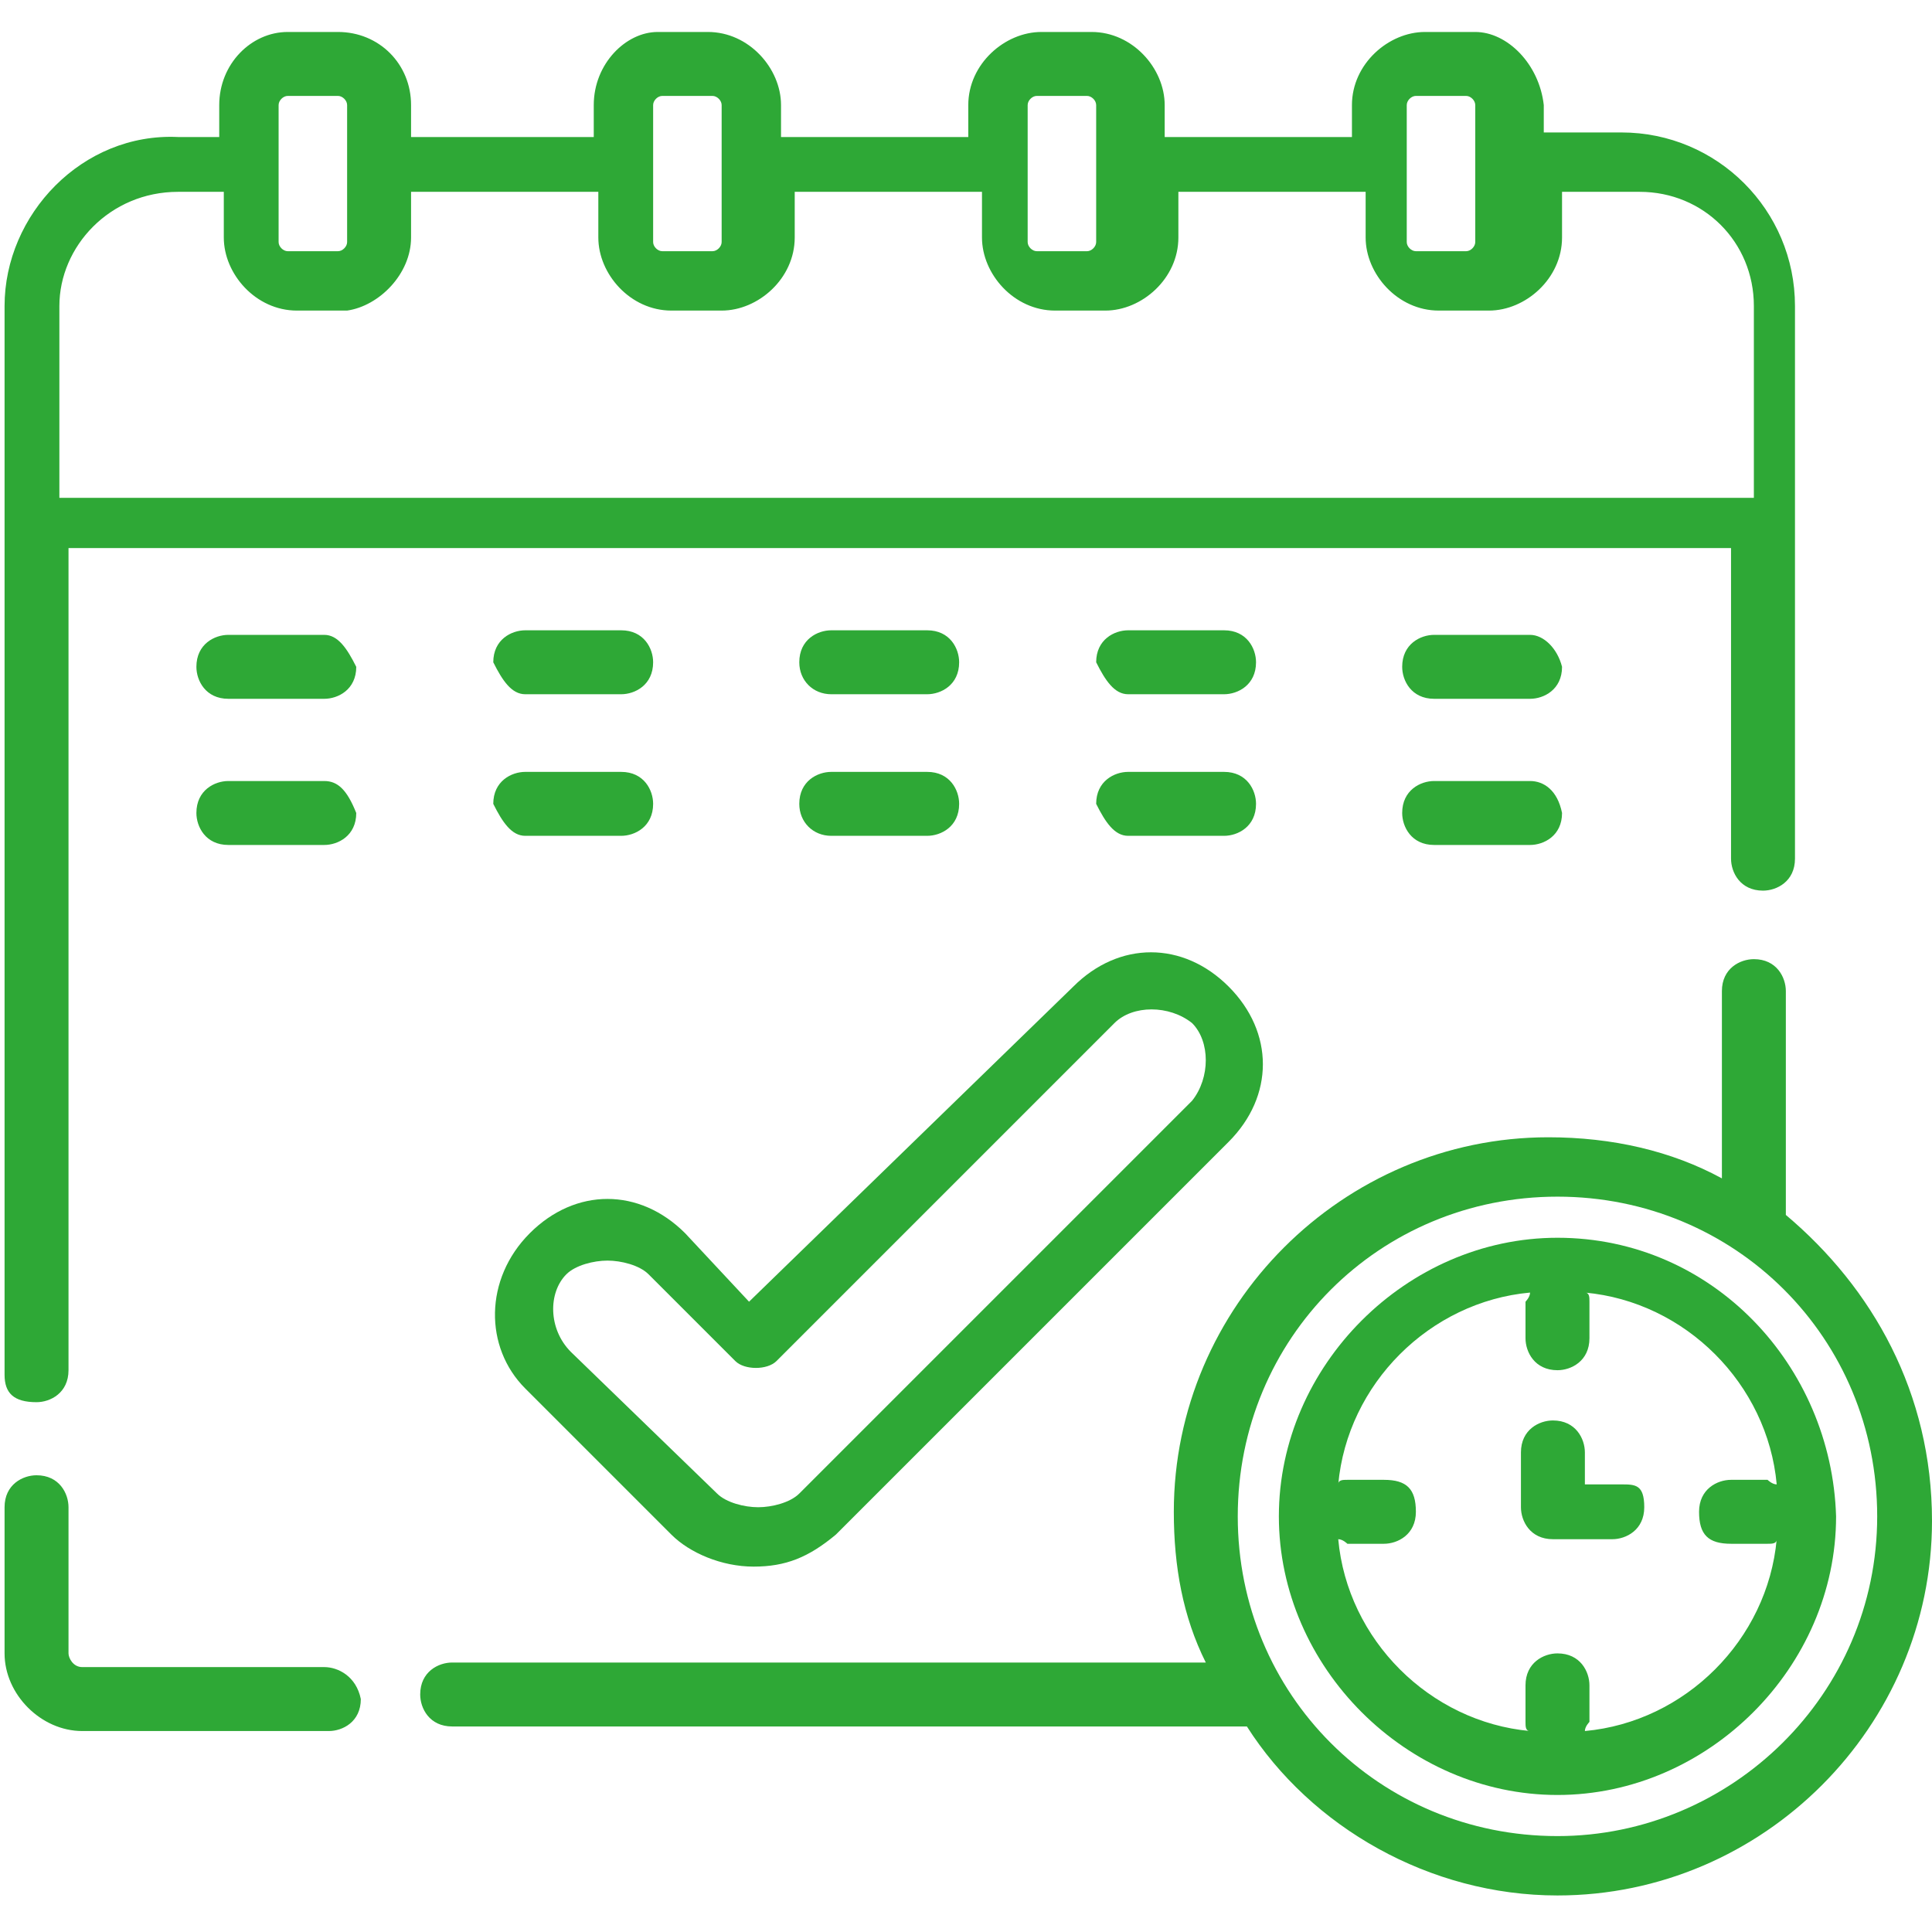 <?xml version="1.0" encoding="UTF-8"?> <!-- Generator: Adobe Illustrator 22.0.1, SVG Export Plug-In . SVG Version: 6.00 Build 0) --> <svg xmlns="http://www.w3.org/2000/svg" xmlns:xlink="http://www.w3.org/1999/xlink" id="Слой_1" x="0px" y="0px" viewBox="0 0 42.3 42.3" style="enable-background:new 0 0 42.3 42.3;" xml:space="preserve"> <style type="text/css"> .st0{fill:#2EA836;} </style> <g> <path class="st0" d="M0.8,30.7c0.3,0,0.7-0.2,0.7-0.7V12h36.4v6.8c0,0.3,0.2,0.7,0.7,0.7c0.3,0,0.7-0.2,0.7-0.7V6.7 c0-2.1-1.7-3.8-3.8-3.8h-1.7V2.3c-0.1-0.9-0.8-1.6-1.5-1.6h-1.1c-0.8,0-1.6,0.7-1.6,1.6V3h-4.1V2.3c0-0.8-0.7-1.6-1.6-1.6h-1.1 c-0.8,0-1.6,0.7-1.6,1.6V3h-4.1V2.3c0-0.8-0.7-1.6-1.6-1.6h-1.1c-0.7,0-1.4,0.7-1.4,1.6V3H9V2.3c0-0.9-0.7-1.6-1.6-1.6H6.3 c-0.8,0-1.5,0.7-1.5,1.6V3H3.9C1.8,2.9,0.1,4.7,0.1,6.7v23.4C0.1,30.5,0.3,30.7,0.8,30.7L0.8,30.7z M30.8,2.3 c0-0.1,0.1-0.2,0.2-0.2h1.1c0.1,0,0.2,0.1,0.2,0.2v3c0,0.1-0.1,0.2-0.2,0.2H31c-0.1,0-0.2-0.1-0.2-0.2V2.3z M22.5,2.3 c0-0.1,0.1-0.2,0.2-0.2h1.1c0.1,0,0.2,0.1,0.2,0.2v3c0,0.1-0.1,0.2-0.2,0.2h-1.1c-0.1,0-0.2-0.1-0.2-0.2V2.3z M14.3,2.3 c0-0.1,0.1-0.2,0.2-0.2h1.1c0.1,0,0.2,0.1,0.2,0.2v3c0,0.1-0.1,0.2-0.2,0.2h-1.1c-0.1,0-0.2-0.1-0.2-0.2V2.3z M6.1,2.3 c0-0.1,0.1-0.2,0.2-0.2h1.1c0.1,0,0.2,0.1,0.2,0.2v3c0,0.1-0.1,0.2-0.2,0.2H6.3c-0.1,0-0.2-0.1-0.2-0.2C6.1,5.3,6.1,2.3,6.1,2.3z M3.9,4.2h1v1c0,0.8,0.7,1.6,1.6,1.6h1.1C8.3,6.7,9,6,9,5.2v-1h4.1v1c0,0.8,0.7,1.6,1.6,1.6h1.1c0.8,0,1.6-0.7,1.6-1.6v-1h4.1v1 c0,0.8,0.7,1.6,1.6,1.6h1.1c0.8,0,1.6-0.7,1.6-1.6v-1h4.1v1c0,0.8,0.7,1.6,1.6,1.6h1.1c0.8,0,1.6-0.7,1.6-1.6v-1h1.7 c1.4,0,2.5,1.1,2.5,2.5v4.2H1.3V6.7C1.3,5.4,2.4,4.2,3.9,4.2L3.9,4.2z"></path> <path class="st0" d="M7.1,36.5H1.8c-0.2,0-0.3-0.2-0.3-0.3V33c0-0.3-0.2-0.7-0.7-0.7c-0.3,0-0.7,0.2-0.7,0.7v3.2 c0,0.9,0.8,1.7,1.7,1.7h5.4c0.3,0,0.7-0.2,0.7-0.7C7.8,36.7,7.4,36.5,7.1,36.5L7.1,36.5z"></path> <path class="st0" d="M7.1,13.9H5c-0.3,0-0.7,0.2-0.7,0.7c0,0.3,0.2,0.7,0.7,0.7h2.1c0.3,0,0.7-0.2,0.7-0.7 C7.6,14.2,7.4,13.9,7.1,13.9L7.1,13.9z"></path> <path class="st0" d="M11.5,15.2h2.1c0.3,0,0.7-0.2,0.7-0.7c0-0.3-0.2-0.7-0.7-0.7h-2.1c-0.3,0-0.7,0.2-0.7,0.7 C11,14.9,11.2,15.2,11.5,15.2L11.5,15.2z"></path> <path class="st0" d="M18.2,15.2h2.1c0.3,0,0.7-0.2,0.7-0.7c0-0.3-0.2-0.7-0.7-0.7h-2.1c-0.3,0-0.7,0.2-0.7,0.7 C17.5,14.9,17.8,15.2,18.2,15.2L18.2,15.2z"></path> <path class="st0" d="M24.7,15.2h2.1c0.3,0,0.7-0.2,0.7-0.7c0-0.3-0.2-0.7-0.7-0.7h-2.1c-0.3,0-0.7,0.2-0.7,0.7 C24.2,14.9,24.4,15.2,24.7,15.2L24.7,15.2z"></path> <path class="st0" d="M33.5,13.9h-2.1c-0.3,0-0.7,0.2-0.7,0.7c0,0.3,0.2,0.7,0.7,0.7h2.1c0.3,0,0.7-0.2,0.7-0.7 C34.1,14.2,33.8,13.9,33.5,13.9L33.5,13.9z"></path> <path class="st0" d="M7.1,17.1H5c-0.3,0-0.7,0.2-0.7,0.7c0,0.3,0.2,0.7,0.7,0.7h2.1c0.3,0,0.7-0.2,0.7-0.7 C7.6,17.3,7.4,17.1,7.1,17.1L7.1,17.1z"></path> <path class="st0" d="M11.5,18.3h2.1c0.3,0,0.7-0.2,0.7-0.7c0-0.3-0.2-0.7-0.7-0.7h-2.1c-0.3,0-0.7,0.2-0.7,0.7 C11,18,11.2,18.3,11.5,18.3L11.5,18.3z"></path> <path class="st0" d="M18.2,18.3h2.1c0.3,0,0.7-0.2,0.7-0.7c0-0.3-0.2-0.7-0.7-0.7h-2.1c-0.3,0-0.7,0.2-0.7,0.7 C17.5,18,17.8,18.3,18.2,18.3L18.2,18.3z"></path> <path class="st0" d="M24.7,18.3h2.1c0.3,0,0.7-0.2,0.7-0.7c0-0.3-0.2-0.7-0.7-0.7h-2.1c-0.3,0-0.7,0.2-0.7,0.7 C24.2,18,24.4,18.3,24.7,18.3L24.7,18.3z"></path> <path class="st0" d="M33.5,17.1h-2.1c-0.3,0-0.7,0.2-0.7,0.7c0,0.3,0.2,0.7,0.7,0.7h2.1c0.3,0,0.7-0.2,0.7-0.7 C34.1,17.3,33.8,17.1,33.5,17.1L33.5,17.1z"></path> <path class="st0" d="M11.5,30.4l3.2,3.2c0.4,0.4,1.1,0.7,1.8,0.7c0.7,0,1.2-0.2,1.8-0.7l8.6-8.6c1-1,1-2.4,0-3.4s-2.4-1-3.4,0 l-7.1,6.9L15,27c-1-1-2.4-1-3.4,0S10.6,29.5,11.5,30.4L11.5,30.4z M12.4,27.9c0.2-0.2,0.6-0.3,0.9-0.3c0.3,0,0.7,0.1,0.9,0.3 l1.9,1.9c0.2,0.2,0.7,0.2,0.9,0l7.4-7.4c0.4-0.4,1.2-0.4,1.7,0c0.4,0.4,0.4,1.2,0,1.7l-8.6,8.6c-0.2,0.2-0.6,0.3-0.9,0.3 s-0.7-0.1-0.9-0.3l-3.2-3.1C12,29.1,12,28.3,12.4,27.9L12.4,27.9z"></path> <path class="st0" d="M39.1,26.6v-4.9c0-0.3-0.2-0.7-0.7-0.7c-0.3,0-0.7,0.2-0.7,0.7v4.1c-1.1-0.6-2.4-0.9-3.8-0.9 c-4.5,0-8.2,3.7-8.2,8.2c0,1.2,0.2,2.3,0.7,3.3H9.9c-0.3,0-0.7,0.2-0.7,0.7c0,0.3,0.2,0.7,0.7,0.7h17.4c1.4,2.2,4,3.7,6.8,3.7 c4.5,0,8.2-3.7,8.2-8.2C42.3,30.5,41,28.2,39.1,26.6L39.1,26.6z M34.1,40.2c-3.9,0-7-3.1-7-7s3.1-7,7-7s7,3.1,7,7 S37.9,40.2,34.1,40.2L34.1,40.2z"></path> <path class="st0" d="M34.1,27.1c-3.3,0-6.1,2.8-6.1,6.1s2.8,6.1,6.1,6.1s6.1-2.8,6.1-6.1C40.1,29.9,37.5,27.1,34.1,27.1L34.1,27.1z M34.7,37.9c0-0.1,0.1-0.2,0.1-0.2v-0.8c0-0.3-0.2-0.7-0.7-0.7c-0.3,0-0.7,0.2-0.7,0.7v0.8c0,0.1,0,0.2,0.1,0.2 c-2.2-0.2-4-2-4.2-4.2c0.1,0,0.2,0.1,0.2,0.1h0.8c0.3,0,0.7-0.2,0.7-0.7s-0.2-0.7-0.7-0.7h-0.8c-0.1,0-0.2,0-0.2,0.1 c0.2-2.2,2-4,4.2-4.2c0,0.1-0.1,0.2-0.1,0.2v0.8c0,0.3,0.2,0.7,0.7,0.7c0.3,0,0.7-0.2,0.7-0.7v-0.8c0-0.1,0-0.2-0.1-0.2 c2.2,0.2,4,2,4.2,4.2c-0.1,0-0.2-0.1-0.2-0.1h-0.8c-0.3,0-0.7,0.2-0.7,0.7c0,0.5,0.2,0.7,0.7,0.7h0.8c0.1,0,0.2,0,0.2-0.1 C38.7,35.9,36.9,37.7,34.7,37.9L34.7,37.9z"></path> <path class="st0" d="M35.5,32.5h-0.8v-0.7c0-0.3-0.2-0.7-0.7-0.7c-0.3,0-0.7,0.2-0.7,0.7V33c0,0.3,0.2,0.7,0.7,0.7h1.3 c0.3,0,0.7-0.2,0.7-0.7S35.8,32.5,35.5,32.5L35.5,32.5z"></path> </g> </svg> 